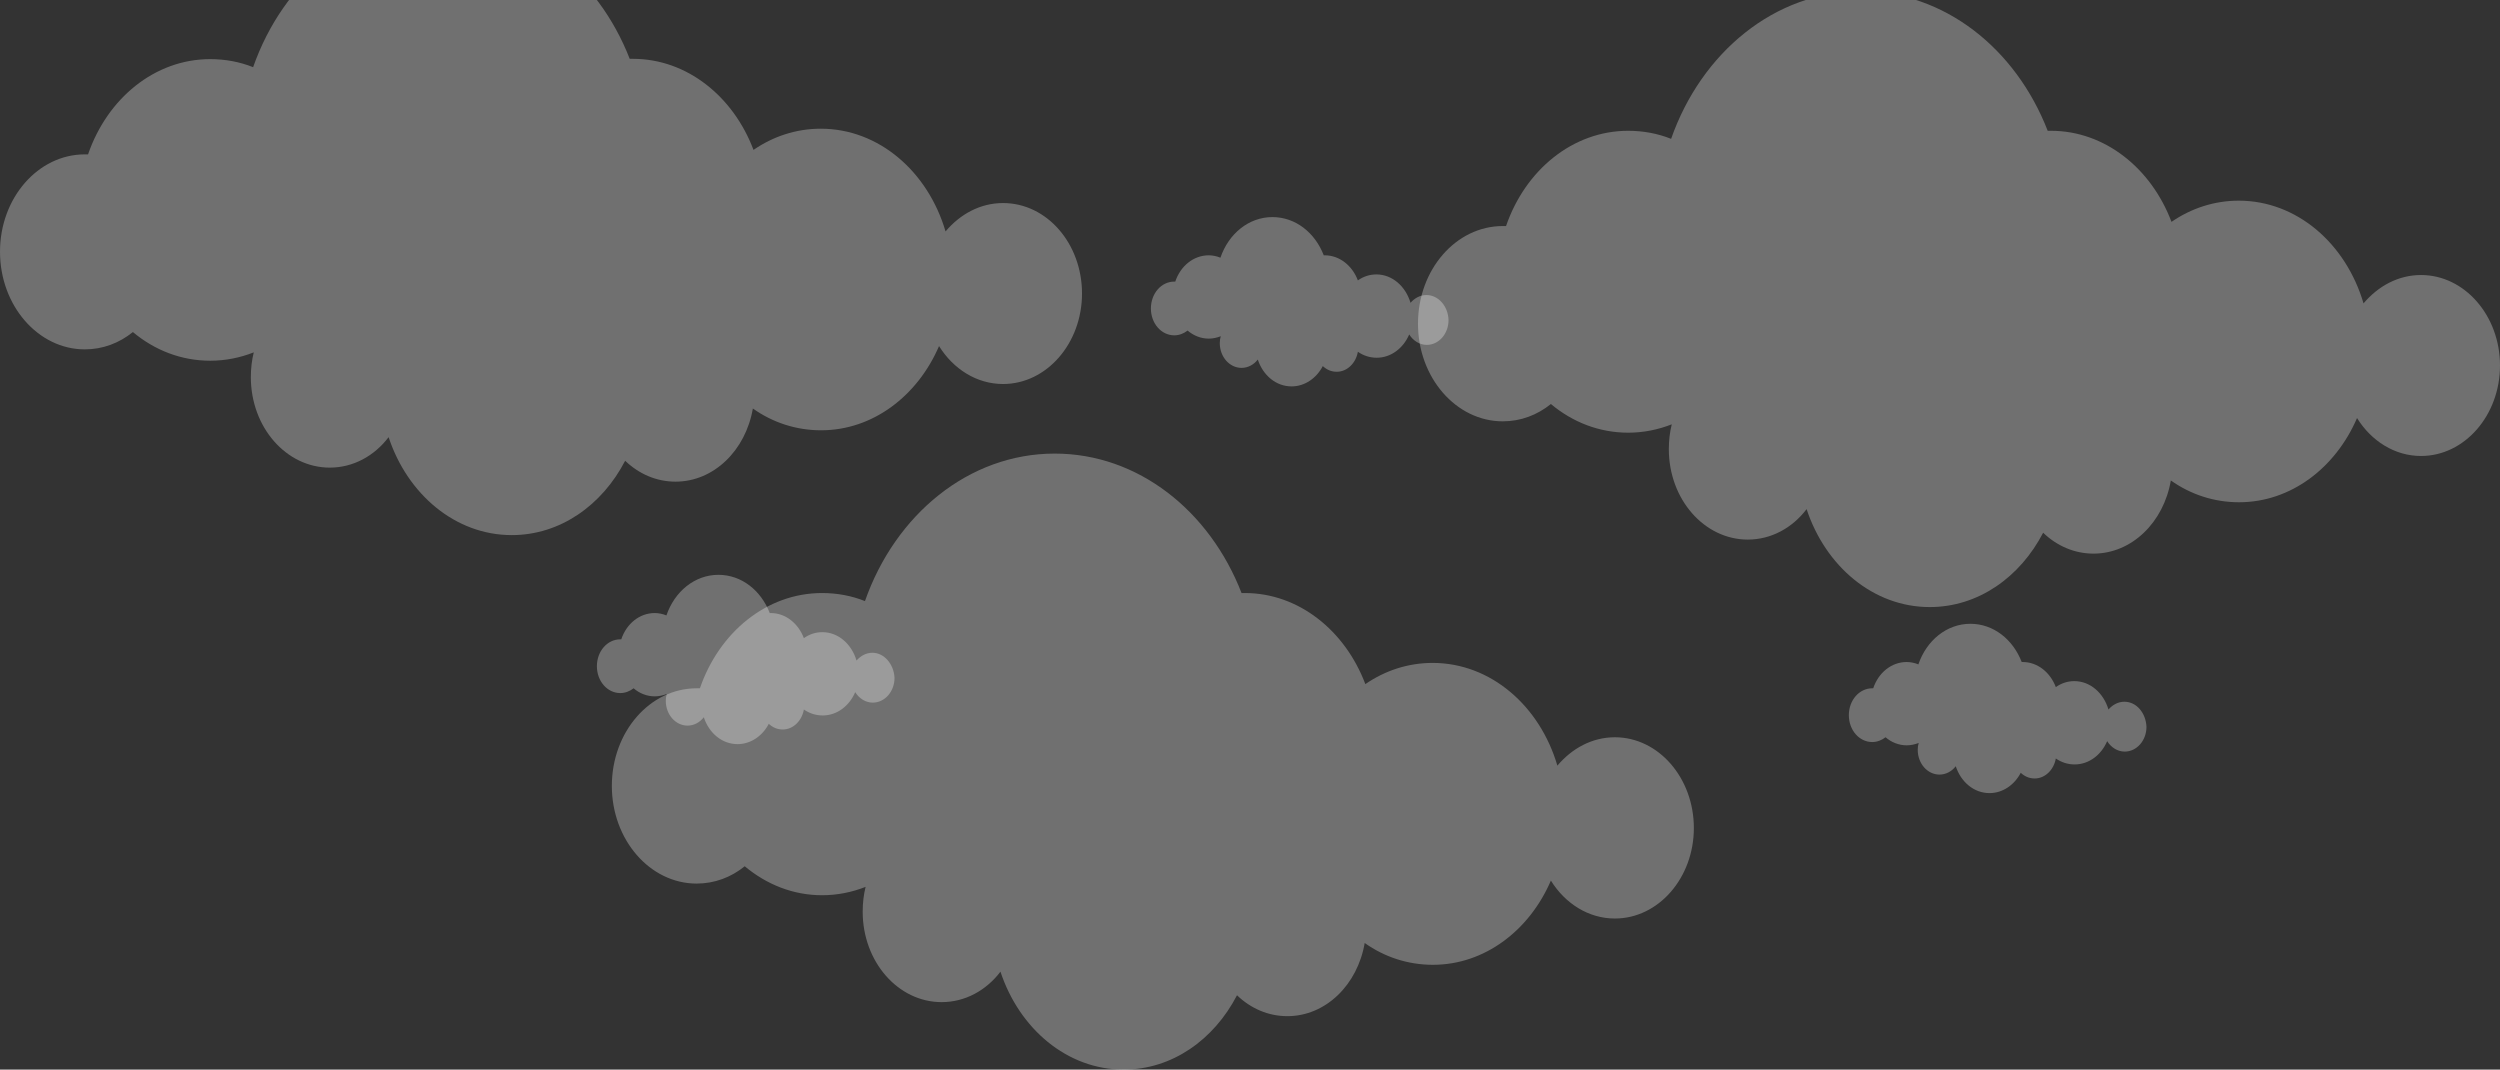 <?xml version="1.0" encoding="UTF-8"?> <svg xmlns="http://www.w3.org/2000/svg" width="1774" height="759" viewBox="0 0 1774 759" fill="none"><rect x="0" y="0" width="1774" height="759" fill="#333333" stroke="none"/> <path opacity="0.3" d="M1145.93 523.163C1129.79 523.163 1115.49 531.003 1105.12 543.293C1092.67 500.914 1057.85 470.402 1016.58 470.402C999.057 470.402 982.686 475.911 968.852 485.446C954.557 447.517 921.585 420.819 883.311 420.819C882.619 420.819 881.697 420.819 881.005 420.819C858.409 362.548 807.684 321.865 748.428 321.865C687.327 321.865 635.218 365.303 613.775 426.54C604.322 422.726 593.946 420.819 583.34 420.819C543.913 420.819 510.25 448.789 496.646 488.413C495.954 488.413 495.263 488.413 494.34 488.413C461.139 488.413 434.162 519.349 434.162 557.702C434.162 595.842 461.139 626.991 494.34 626.991C507.022 626.991 518.781 622.541 528.465 614.701C543.913 627.626 562.82 635.255 583.34 635.255C594.177 635.255 604.553 633.136 614.236 629.322C612.853 634.831 612.161 640.764 612.161 646.909C612.161 682.507 637.293 711.112 668.19 711.112C684.791 711.112 699.778 702.848 709.923 689.499C723.296 729.971 757.189 759 797.308 759C831.663 759 861.407 737.811 877.777 706.239C887.461 715.562 899.912 721.071 913.515 721.071C940.723 721.071 963.318 698.822 968.391 669.157C982.456 679.116 999.057 684.626 1016.81 684.626C1053.47 684.626 1085.29 660.258 1100.51 624.872C1110.65 641.188 1127.25 651.782 1145.93 651.782C1176.83 651.782 1201.96 622.965 1201.96 587.579C1201.96 551.981 1176.83 523.163 1145.93 523.163Z" fill="white"></path> <path opacity="0.3" d="M711.767 144.086C695.628 144.086 681.332 151.927 670.957 164.216C658.506 121.838 623.69 91.325 582.418 91.325C564.895 91.325 548.524 96.834 534.69 106.37C520.395 68.441 487.423 41.742 449.149 41.742C448.457 41.742 447.535 41.742 446.843 41.742C424.247 -16.317 373.522 -57 314.266 -57C253.165 -57 201.056 -13.562 179.613 47.675C170.16 43.861 159.784 41.954 149.178 41.954C109.751 41.954 76.088 69.924 62.484 109.548C61.793 109.548 61.101 109.548 60.179 109.548C26.977 109.548 0 140.484 0 178.625C0 216.766 26.977 247.914 60.179 247.914C72.86 247.914 84.619 243.464 94.303 235.624C109.751 248.55 128.658 255.966 149.178 255.966C160.015 255.966 170.391 253.847 180.075 250.033C178.691 255.542 177.999 261.475 177.999 267.62C177.999 303.218 203.132 331.824 234.028 331.824C250.629 331.824 265.616 323.56 275.761 310.211C289.134 350.682 323.028 379.712 363.147 379.712C397.501 379.712 427.245 358.522 443.615 326.95C453.299 336.273 465.75 341.783 479.353 341.783C506.561 341.783 529.156 319.534 534.229 289.869C548.294 299.828 564.895 305.337 582.649 305.337C619.309 305.337 651.128 280.969 666.345 245.583C676.49 261.899 693.091 272.494 711.767 272.494C742.664 272.494 767.796 243.676 767.796 208.29C767.796 172.904 742.894 144.086 711.767 144.086Z" fill="white"></path> <path opacity="0.3" d="M1717.97 195.153C1701.83 195.153 1687.54 202.993 1677.16 215.283C1664.71 172.904 1629.89 142.391 1588.62 142.391C1571.1 142.391 1554.73 147.901 1540.89 157.436C1526.6 119.507 1493.63 92.808 1455.35 92.808C1454.66 92.808 1453.74 92.808 1453.05 92.808C1430.45 34.538 1379.73 -6.146 1320.47 -6.146C1259.37 -6.146 1207.26 37.292 1185.82 98.529C1176.36 94.715 1165.99 92.808 1155.38 92.808C1115.96 92.808 1082.29 120.778 1068.69 160.402C1068 160.402 1067.31 160.402 1066.38 160.402C1033.18 160.402 1006.2 191.339 1006.2 229.691C1006.2 267.832 1033.18 298.98 1066.38 298.98C1079.06 298.98 1090.82 294.53 1100.51 286.69C1115.96 299.616 1134.86 307.032 1155.38 307.032C1166.22 307.032 1176.6 304.913 1186.28 301.099C1184.9 306.608 1184.2 312.541 1184.2 318.686C1184.2 354.284 1209.34 382.89 1240.23 382.89C1256.83 382.89 1271.82 374.626 1281.97 361.277C1295.34 401.748 1329.23 430.778 1369.35 430.778C1403.71 430.778 1433.45 409.588 1449.82 378.016C1459.5 387.34 1471.95 392.849 1485.56 392.849C1512.76 392.849 1535.36 370.6 1540.43 340.935C1554.5 350.894 1571.1 356.403 1588.85 356.403C1625.51 356.403 1657.33 332.036 1672.55 296.649C1682.69 312.965 1699.3 323.56 1717.97 323.56C1748.87 323.56 1774 294.742 1774 259.356C1774 223.97 1748.87 195.153 1717.97 195.153Z" fill="white"></path> <path opacity="0.3" d="M1012.2 209.349C1007.82 209.349 1003.9 211.468 1000.9 214.859C997.443 203.205 987.989 194.729 976.691 194.729C971.849 194.729 967.469 196.212 963.549 198.967C959.629 188.584 950.637 181.168 940.031 181.168C939.8 181.168 939.57 181.168 939.339 181.168C933.114 165.064 919.28 154.045 902.909 154.045C886.078 154.045 871.782 165.911 866.018 182.863C863.482 181.803 860.484 181.168 857.718 181.168C846.881 181.168 837.658 188.796 833.969 199.814C833.738 199.814 833.508 199.814 833.277 199.814C824.055 199.814 816.676 208.29 816.676 218.885C816.676 229.479 824.055 237.955 833.277 237.955C836.736 237.955 839.964 236.684 842.731 234.565C846.881 238.167 852.184 240.286 857.718 240.286C860.715 240.286 863.482 239.65 866.249 238.591C865.788 240.074 865.557 241.769 865.557 243.464C865.557 253.211 872.474 261.051 881.005 261.051C885.617 261.051 889.767 258.721 892.534 255.118C896.223 266.349 905.446 274.189 916.513 274.189C925.966 274.189 934.267 268.256 938.648 259.78C941.414 262.323 944.642 263.806 948.562 263.806C955.94 263.806 962.166 257.661 963.549 249.609C967.469 252.364 972.08 253.847 976.922 253.847C987.067 253.847 995.829 247.066 999.979 237.319C1002.75 241.769 1007.36 244.736 1012.43 244.736C1020.96 244.736 1027.88 236.896 1027.88 227.149C1027.65 217.401 1020.73 209.349 1012.2 209.349Z" fill="white"></path> <path opacity="0.3" d="M619.079 463.197C614.698 463.197 610.778 465.316 607.781 468.707C604.322 457.052 594.869 448.577 583.571 448.577C578.729 448.577 574.348 450.06 570.428 452.815C566.509 442.432 557.516 435.016 546.91 435.016C546.68 435.016 546.449 435.016 546.219 435.016C539.993 418.912 526.159 407.893 509.789 407.893C492.957 407.893 478.662 419.759 472.898 436.711C470.361 435.651 467.364 435.016 464.597 435.016C453.76 435.016 444.538 442.644 440.848 453.662C440.618 453.662 440.387 453.662 440.157 453.662C430.934 453.662 423.556 462.138 423.556 472.733C423.556 483.327 430.934 491.803 440.157 491.803C443.615 491.803 446.843 490.532 449.61 488.413C453.76 492.015 459.063 494.134 464.597 494.134C467.594 494.134 470.361 493.498 473.128 492.439C472.667 493.922 472.436 495.617 472.436 497.312C472.436 507.059 479.354 514.899 487.885 514.899C492.496 514.899 496.646 512.568 499.413 508.966C503.102 520.197 512.325 528.037 523.392 528.037C532.846 528.037 541.146 522.104 545.527 513.628C548.294 516.171 551.522 517.654 555.441 517.654C562.82 517.654 569.045 511.509 570.428 503.457C574.348 506.212 578.959 507.695 583.801 507.695C593.946 507.695 602.708 500.914 606.858 491.167C609.625 495.617 614.237 498.584 619.309 498.584C627.84 498.584 634.757 490.743 634.757 480.996C634.296 471.249 627.379 463.197 619.079 463.197Z" fill="white"></path> <path opacity="0.3" d="M1507.46 497.948C1503.08 497.948 1499.16 500.067 1496.16 503.457C1492.71 491.803 1483.25 483.327 1471.95 483.327C1467.11 483.327 1462.73 484.81 1458.81 487.565C1454.89 477.182 1445.9 469.766 1435.29 469.766C1435.06 469.766 1434.83 469.766 1434.6 469.766C1428.38 453.662 1414.54 442.644 1398.17 442.644C1381.34 442.644 1367.05 454.51 1361.28 471.461C1358.74 470.402 1355.75 469.766 1352.98 469.766C1342.14 469.766 1332.92 477.394 1329.23 488.413C1329 488.413 1328.77 488.413 1328.54 488.413C1319.32 488.413 1311.94 496.888 1311.94 507.483C1311.94 518.078 1319.32 526.553 1328.54 526.553C1332 526.553 1335.23 525.282 1337.99 523.163C1342.14 526.765 1347.45 528.884 1352.98 528.884C1355.98 528.884 1358.74 528.249 1361.51 527.189C1361.05 528.672 1360.82 530.367 1360.82 532.063C1360.82 541.81 1367.74 549.65 1376.27 549.65C1380.88 549.65 1385.03 547.319 1387.8 543.717C1391.49 554.947 1400.71 562.787 1411.78 562.787C1421.23 562.787 1429.53 556.854 1433.91 548.378C1436.68 550.921 1439.91 552.404 1443.82 552.404C1451.2 552.404 1457.43 546.259 1458.81 538.208C1462.73 540.962 1467.34 542.445 1472.18 542.445C1482.33 542.445 1491.09 535.665 1495.24 525.918C1498.01 530.368 1502.62 533.334 1507.69 533.334C1516.22 533.334 1523.14 525.494 1523.14 515.747C1522.68 505.788 1515.99 497.948 1507.46 497.948Z" fill="white"></path> </svg> 